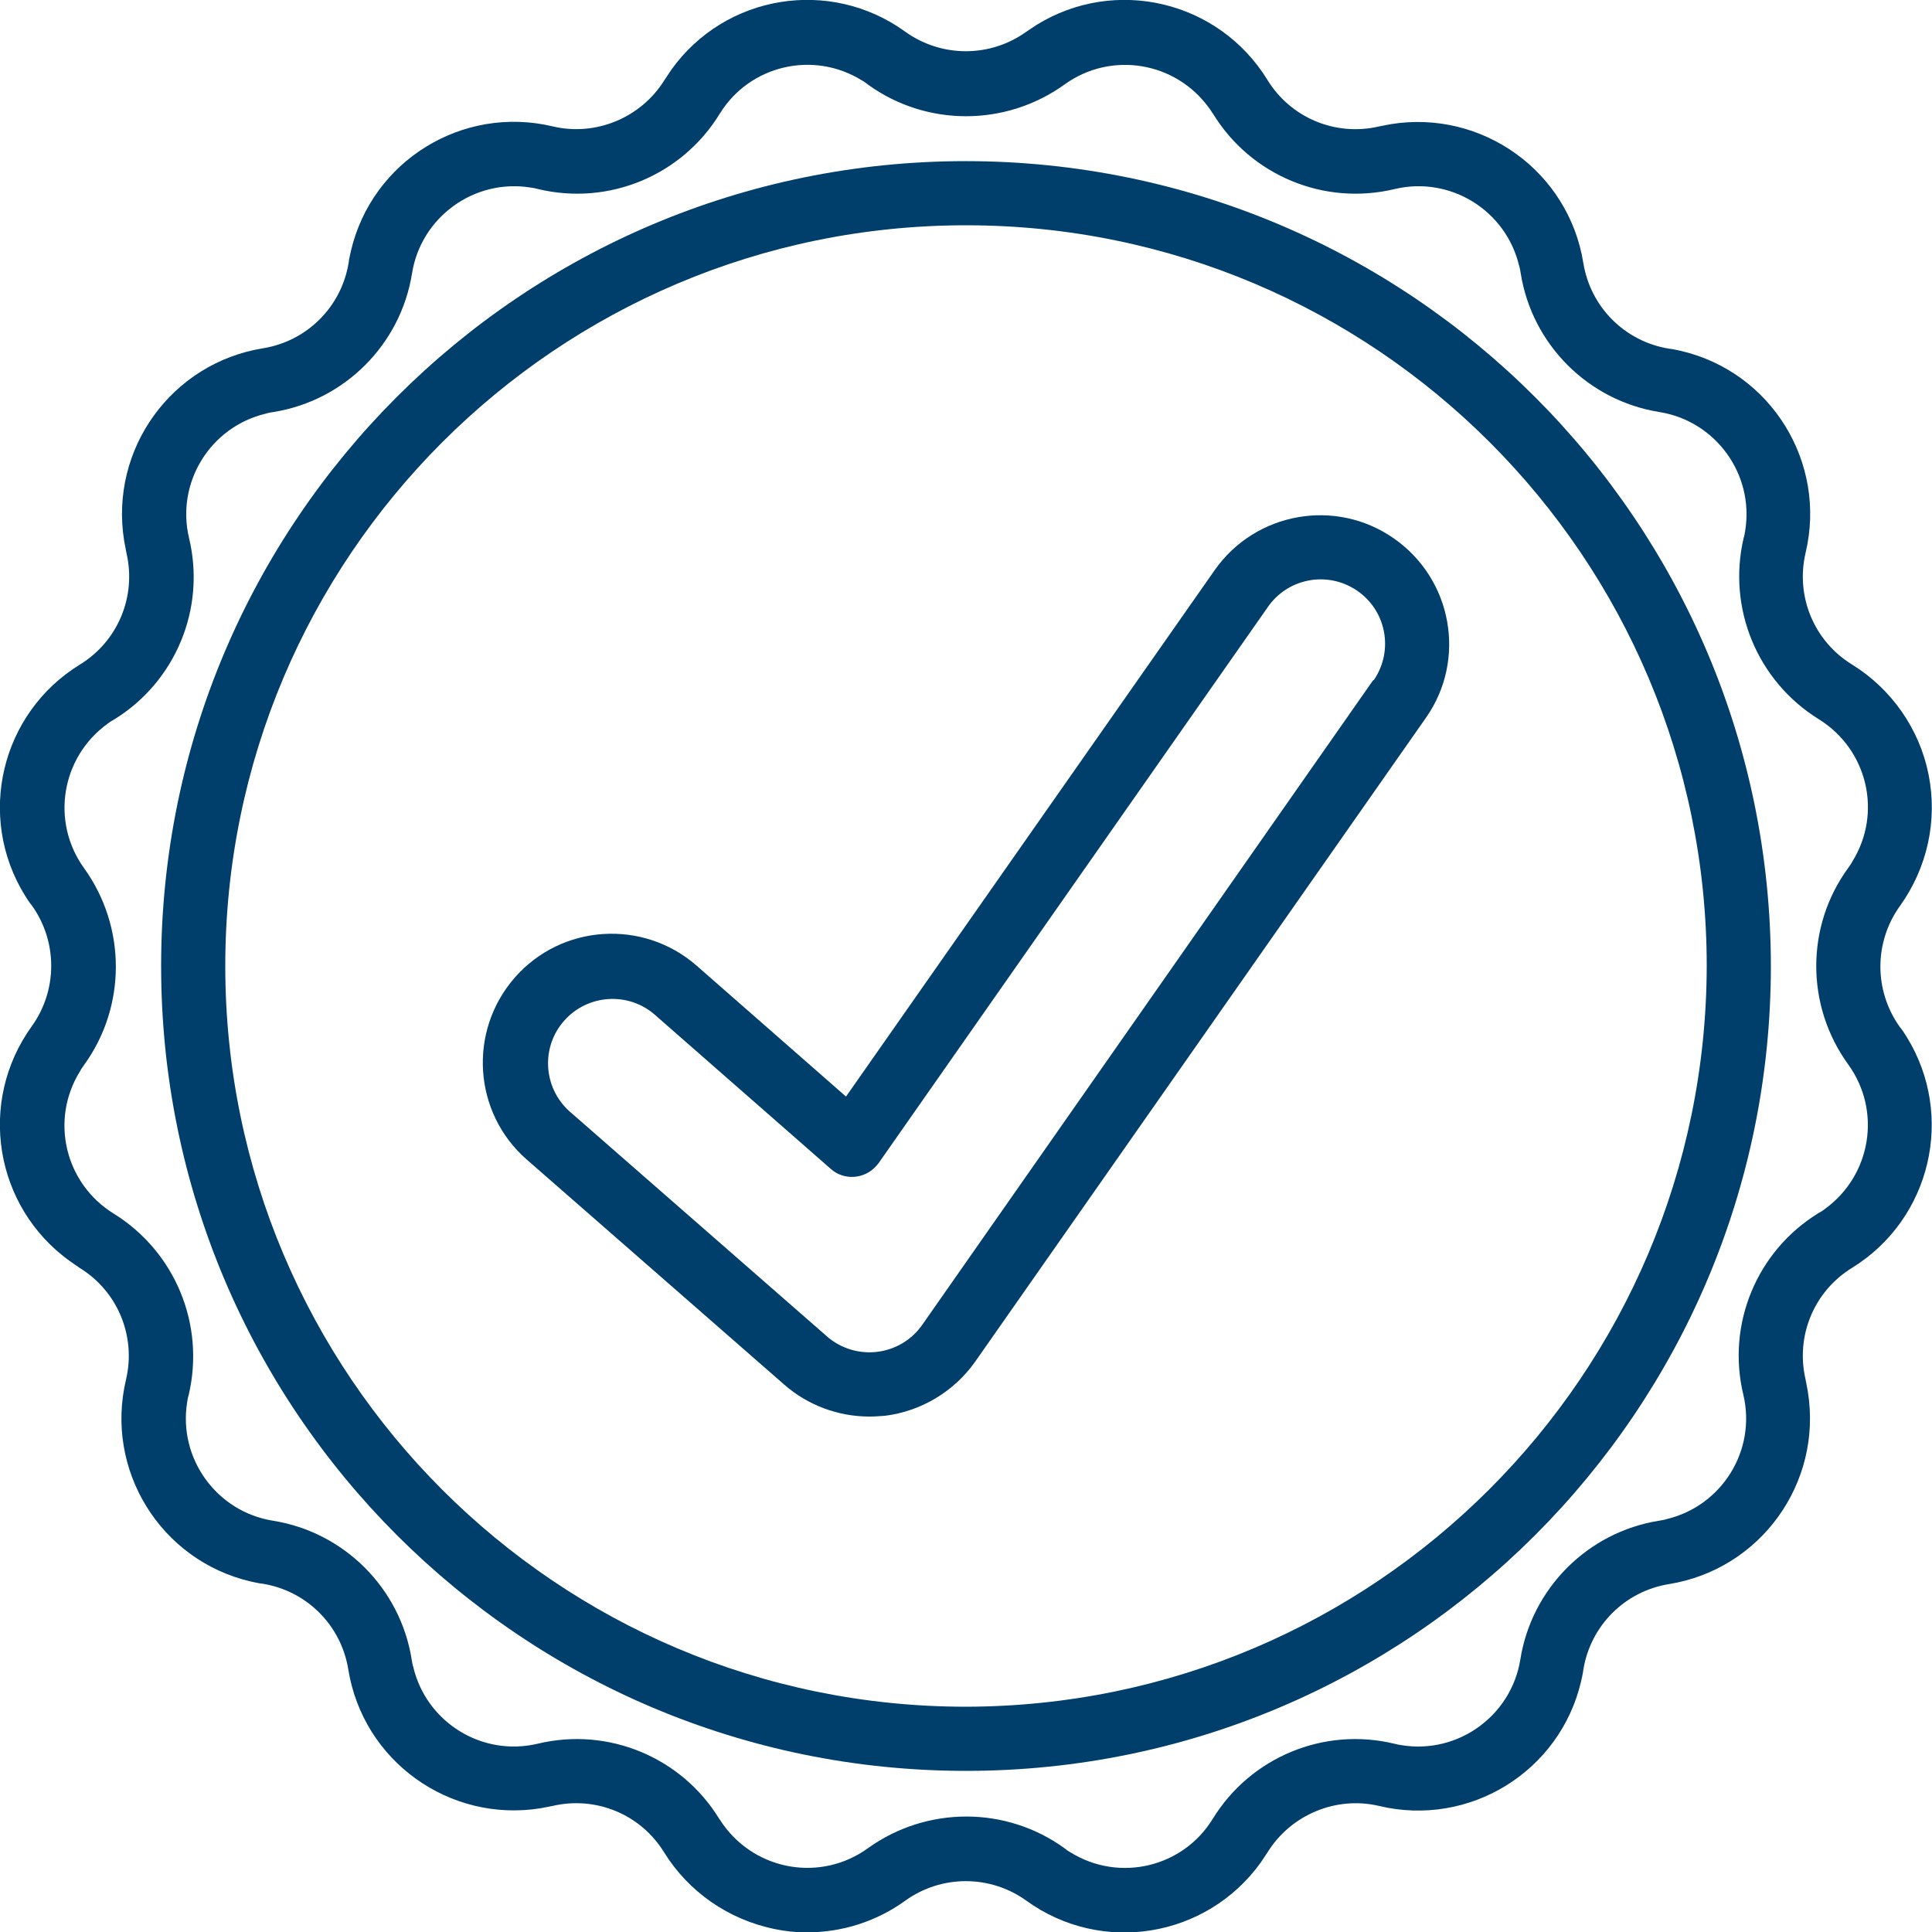 <?xml version="1.0" encoding="utf-8"?>
<!-- Generator: Adobe Illustrator 27.0.0, SVG Export Plug-In . SVG Version: 6.00 Build 0)  -->
<svg version="1.1" id="Layer_1" xmlns="http://www.w3.org/2000/svg" xmlns:xlink="http://www.w3.org/1999/xlink" x="0px" y="0px"
	 viewBox="0 0 512 512" style="enable-background:new 0 0 512 512;" xml:space="preserve">
<style type="text/css">
	.st0{fill:#003E6B;}
</style>
<g id="Icons">
	<path class="st0" d="M256,42.7C138.2,42.7,42.7,138.2,42.7,256S138.2,469.3,256,469.3S469.3,373.8,469.3,256
		C469.2,138.2,373.8,42.8,256,42.7z M256,452.3c-108.4,0-196.3-87.9-196.3-196.3S147.6,59.7,256,59.7S452.3,147.6,452.3,256
		C452.1,364.3,364.3,452.1,256,452.3z"/>
	<path class="st0" d="M511.1,205.3c-2.4-12.1-9.8-22.7-20.3-29.2c-10.1-6.2-15-18.1-12.3-29.6c5.7-23.9-9.1-47.9-33-53.5
		c-1-0.2-2.1-0.5-3.2-0.6c-11.7-1.9-20.8-11-22.7-22.7c-3.9-24.3-26.8-40.7-51-36.8c-1.1,0.2-2.1,0.4-3.1,0.6
		c-11.5,2.7-23.4-2.2-29.6-12.3C323,0.2,295.6-6.3,274.7,6.6c-0.9,0.6-1.8,1.2-2.7,1.8c-9.6,6.9-22.5,6.9-32.1,0
		C220-6,192.2-1.5,177.9,18.5c-0.6,0.9-1.2,1.8-1.8,2.7c-6.2,10-18.2,15-29.6,12.3c-23.9-5.7-47.9,9.1-53.5,33
		c-0.2,1-0.5,2.1-0.6,3.1c-1.9,11.7-11,20.8-22.7,22.7c-24.2,3.9-40.7,26.7-36.8,51c0.2,1.1,0.4,2.1,0.6,3.2
		c2.7,11.5-2.2,23.4-12.3,29.6C0.2,189-6.3,216.4,6.6,237.3c0.6,0.9,1.1,1.8,1.8,2.6c6.9,9.6,6.9,22.5,0,32.1
		C-6,292-1.5,319.8,18.5,334.2c0.9,0.6,1.7,1.2,2.6,1.8c10.1,6.2,15,18.1,12.3,29.6c-5.7,23.9,9.1,47.9,33,53.5
		c1,0.2,2.1,0.5,3.2,0.6c11.7,1.9,20.8,11,22.7,22.7c3.9,24.3,26.8,40.7,51,36.8c1.1-0.2,2.1-0.4,3.1-0.6
		c11.5-2.7,23.4,2.2,29.6,12.3c6.5,10.5,17.1,17.8,29.2,20.3c2.8,0.6,5.7,0.9,8.6,0.9c9.4,0,18.5-2.9,26.1-8.4
		c9.6-6.9,22.5-6.9,32.1,0c19.9,14.4,47.7,9.9,62.1-10.1c0.6-0.9,1.2-1.8,1.8-2.7c6.2-10,18.2-15,29.6-12.3
		c23.9,5.7,47.9-9.1,53.5-33c0.2-1,0.5-2.1,0.6-3.1c1.9-11.7,11-20.8,22.7-22.7c24.2-3.9,40.7-26.7,36.8-51
		c-0.2-1.1-0.4-2.1-0.6-3.2c-2.7-11.5,2.2-23.4,12.3-29.6c20.9-12.9,27.4-40.3,14.5-61.2c-0.6-0.9-1.1-1.8-1.8-2.6
		c-6.9-9.6-6.9-22.5,0-32.1C510.8,229.9,513.5,217.4,511.1,205.3z M489.8,282.1c8.9,12.3,6.1,29.4-6.2,38.3
		c-0.5,0.4-1.1,0.8-1.7,1.1c-16.3,10-24.4,29.4-19.9,48.1c3.5,14.7-5.6,29.5-20.4,33c-0.6,0.2-1.3,0.3-1.9,0.4
		c-18.9,3-33.8,17.9-36.8,36.8c-2.4,14.9-16.5,25.1-31.4,22.7c-0.7-0.1-1.3-0.2-2-0.4c-18.7-4.5-38.1,3.6-48.1,19.9
		c-7.9,12.9-24.8,16.9-37.7,8.9c-0.6-0.3-1.1-0.7-1.6-1.1c-15.5-11.2-36.5-11.2-52.1,0c-12.3,8.9-29.4,6.1-38.3-6.2
		c-0.4-0.5-0.7-1.1-1.1-1.6c-10-16.3-29.4-24.4-48.1-19.9c-14.7,3.5-29.5-5.6-33-20.4c-0.2-0.6-0.3-1.3-0.4-1.9
		c-3-18.9-17.9-33.8-36.8-36.8c-14.9-2.4-25.1-16.5-22.7-31.4c0.1-0.7,0.2-1.3,0.4-1.9c4.4-18.7-3.6-38-19.9-48.1
		c-12.9-8-16.9-24.8-8.9-37.7c0.3-0.6,0.7-1.1,1.1-1.7c11.2-15.5,11.2-36.5,0-52.1c-8.9-12.3-6.1-29.4,6.2-38.3
		c0.5-0.4,1.1-0.8,1.7-1.1c16.3-10,24.4-29.4,19.9-48.1c-3.5-14.7,5.6-29.5,20.4-33c0.6-0.2,1.3-0.3,1.9-0.4
		c18.9-3,33.8-17.9,36.8-36.8c2.4-14.9,16.5-25.1,31.4-22.7c0.7,0.1,1.3,0.2,2,0.4c18.7,4.5,38.1-3.6,48.1-19.9
		c7.9-12.9,24.8-16.9,37.7-8.9c0.6,0.3,1.1,0.7,1.6,1.1c15.5,11.2,36.5,11.2,52.1,0c12.3-8.9,29.4-6.1,38.3,6.2
		c0.4,0.5,0.7,1.1,1.1,1.6c10,16.3,29.4,24.4,48.1,19.9c14.7-3.5,29.5,5.6,33,20.4c0.2,0.6,0.3,1.3,0.4,1.9
		c3,18.9,17.9,33.8,36.8,36.8c14.9,2.4,25.1,16.5,22.7,31.4c-0.1,0.7-0.2,1.3-0.4,1.9c-4.4,18.7,3.6,38,19.9,48.1
		c12.9,8,16.9,24.8,8.9,37.7c-0.3,0.6-0.7,1.1-1.1,1.7C478.5,245.5,478.5,266.5,489.8,282.1L489.8,282.1z"/>
	<path class="st0" d="M369.4,142.7c-15.4-10.8-36.7-7-47.5,8.4l-97.7,139.5l-39.6-34.7c-14.2-12.4-35.8-11-48.2,3.2
		c-12.4,14.2-11,35.8,3.2,48.2l0,0l68.3,59.7c6.2,5.4,14.2,8.4,22.5,8.4c1.4,0,2.7-0.1,4.1-0.2c9.6-1.2,18.3-6.4,23.9-14.3
		l119.5-170.7C388.7,174.8,384.9,153.5,369.4,142.7C369.4,142.7,369.4,142.7,369.4,142.7z M363.8,180.4L244.4,351.1
		c-5.4,7.7-16,9.6-23.8,4.2c-0.5-0.4-1-0.7-1.4-1.1l-68.3-59.7c-7-6.3-7.6-17.1-1.3-24.1c6.2-6.9,16.8-7.6,23.8-1.6l46.8,41
		c3.5,3.1,8.9,2.7,12-0.8c0.2-0.2,0.4-0.5,0.6-0.7l103.1-147.3c5.3-7.8,15.9-9.8,23.7-4.5c7.8,5.3,9.8,15.9,4.5,23.7
		C364,180.2,363.9,180.3,363.8,180.4L363.8,180.4z"/>
</g>
</svg>
